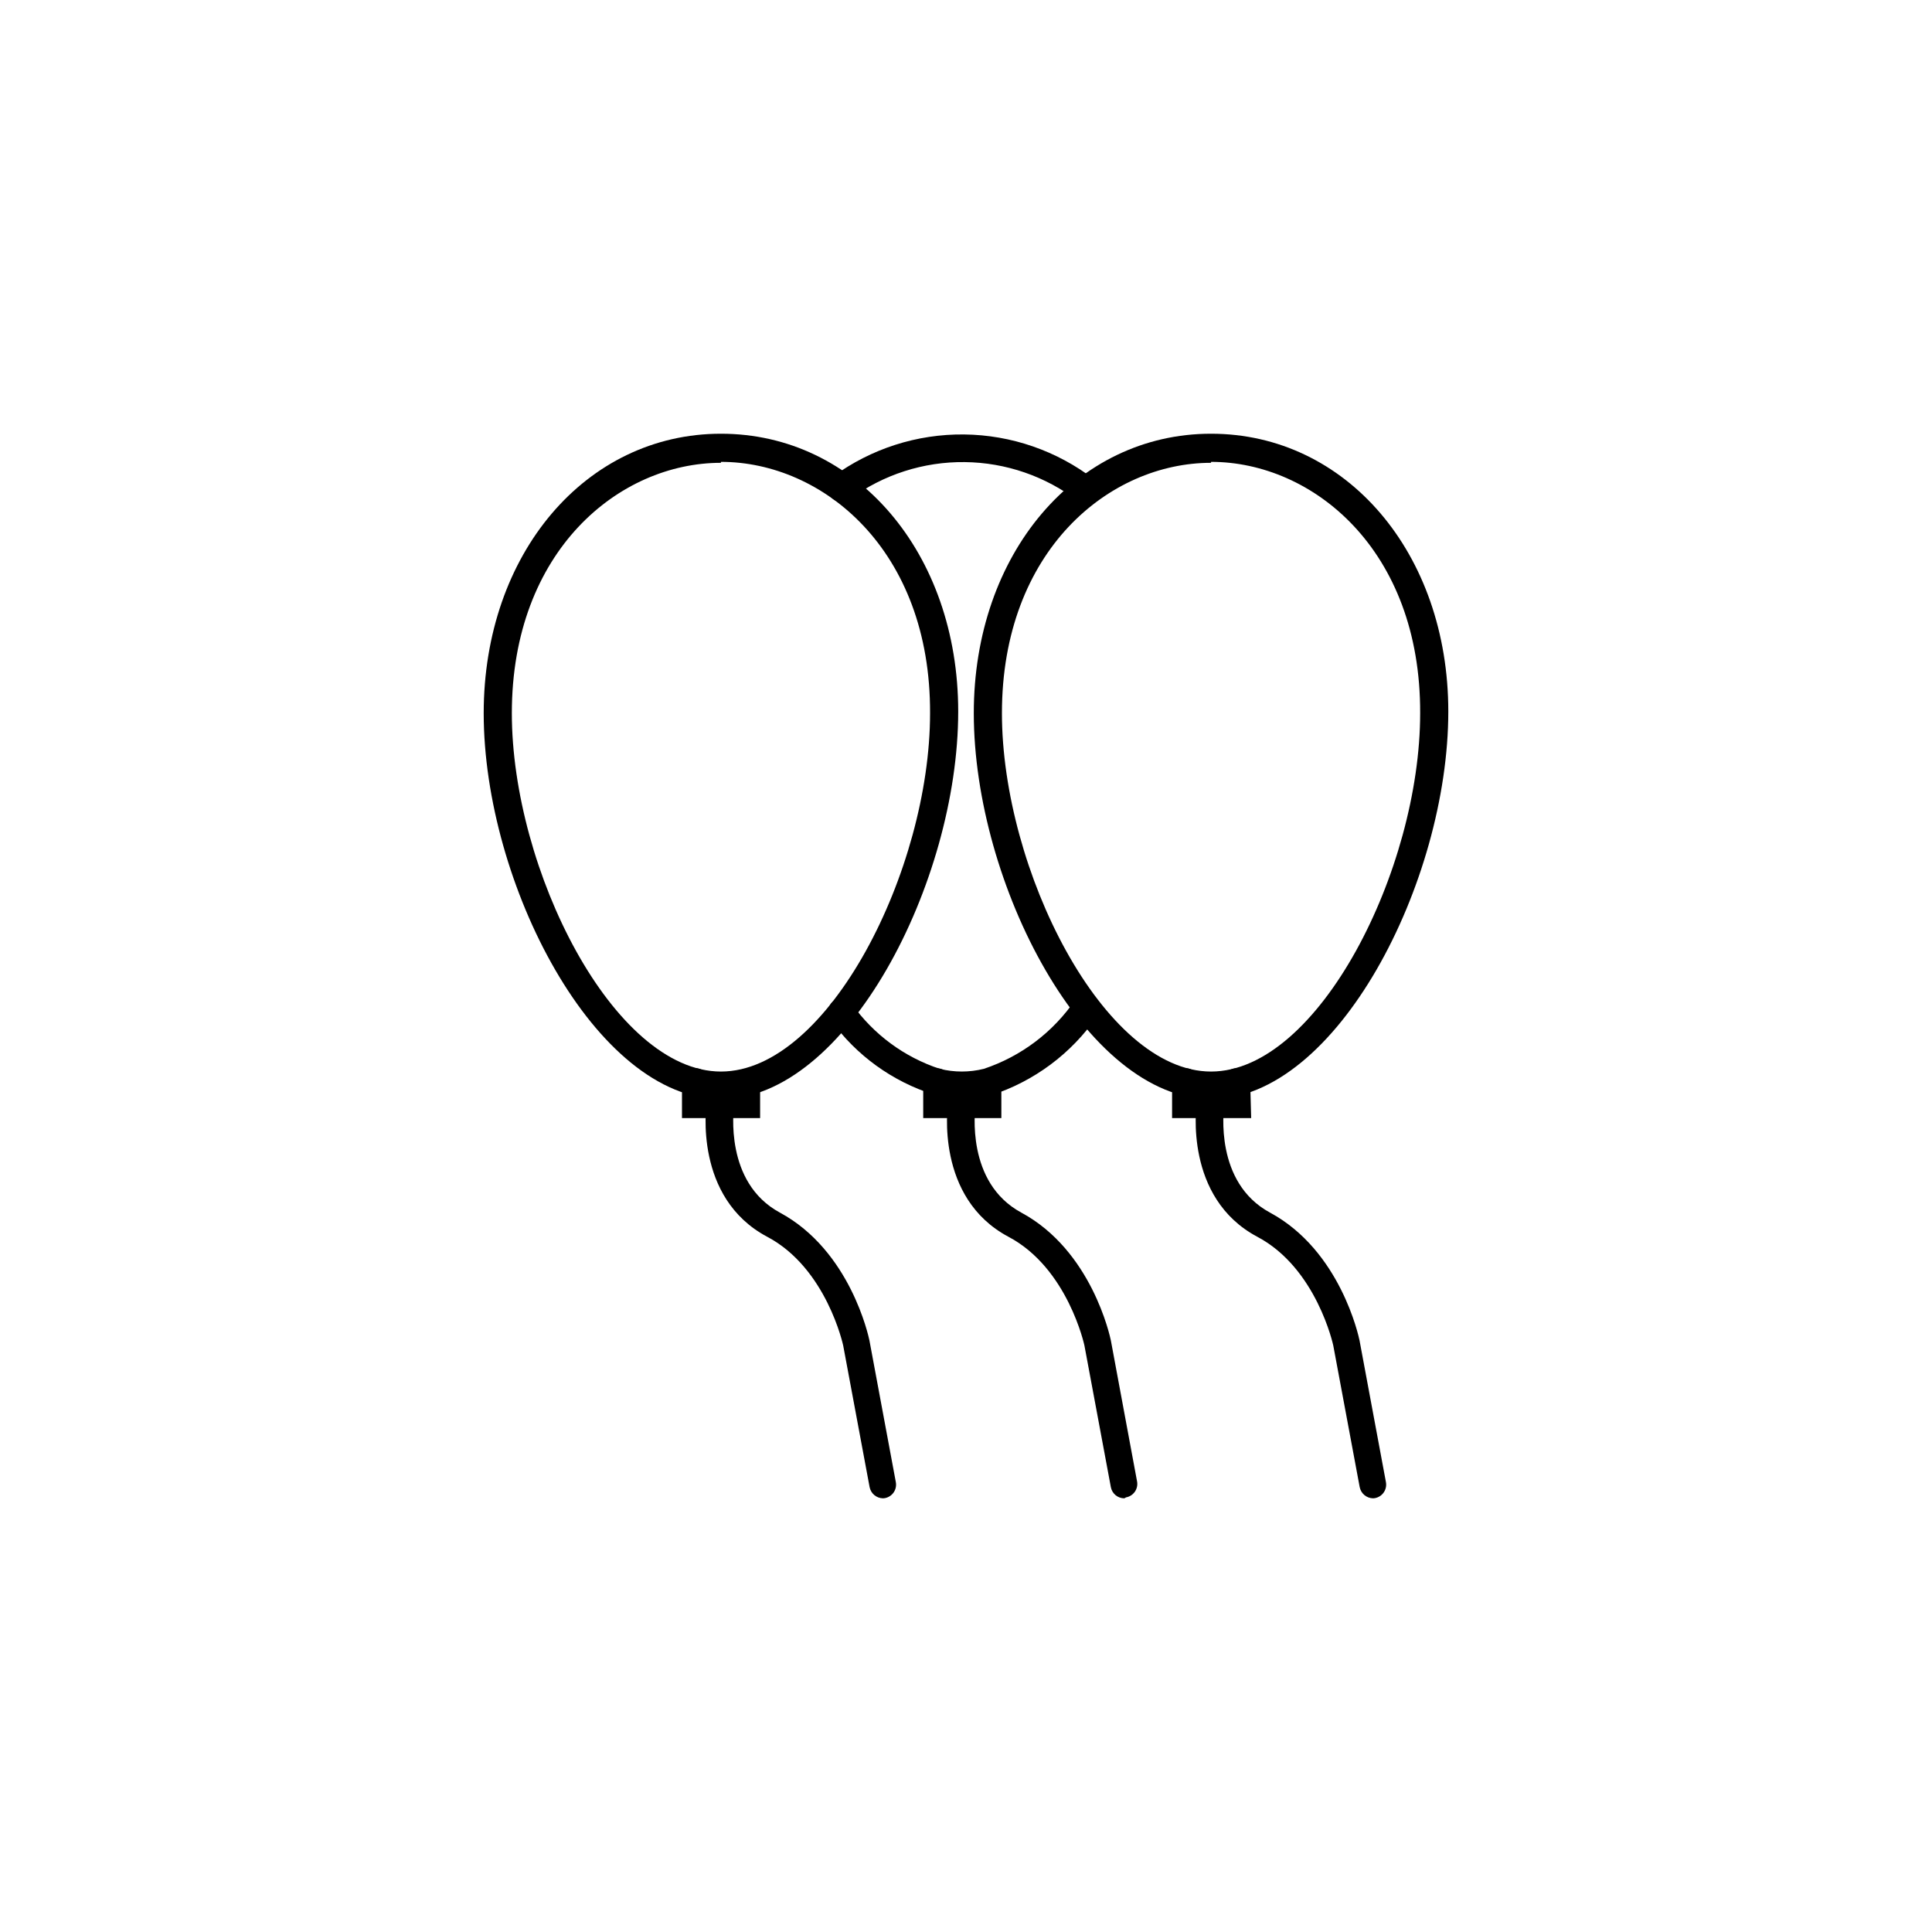 <?xml version="1.0" encoding="UTF-8"?>
<!-- The Best Svg Icon site in the world: iconSvg.co, Visit us! https://iconsvg.co -->
<svg fill="#000000" width="800px" height="800px" version="1.1" viewBox="144 144 512 512" xmlns="http://www.w3.org/2000/svg">
 <g>
  <path d="m398.99 434.96c-2.562-0.012-5.117-0.316-7.609-0.91-10.922-3.469-20.445-10.355-27.156-19.648-1.184-1.559-0.941-3.773 0.555-5.035 1.582-1.148 3.785-0.836 4.988 0.703 5.727 8.066 13.883 14.086 23.277 17.18 3.836 0.957 7.852 0.957 11.688 0 9.895-3.297 18.426-9.758 24.285-18.387 0.586-0.762 1.453-1.262 2.406-1.383s1.918 0.137 2.68 0.727c1.586 1.223 1.879 3.504 0.656 5.09-6.836 9.938-16.777 17.328-28.266 21.008-2.469 0.504-4.984 0.723-7.504 0.656z"/>
  <path d="m431.99 277.62c-0.805-0.004-1.582-0.27-2.219-0.758-8.648-6.637-19.219-10.285-30.121-10.402-10.898-0.121-21.543 3.301-30.336 9.746-1.629 1.27-3.973 0.973-5.238-0.652-1.266-1.629-0.973-3.977 0.652-5.242 10.074-7.391 22.273-11.312 34.766-11.176 12.492 0.133 24.602 4.324 34.508 11.934 1.574 1.203 1.887 3.445 0.707 5.039-0.625 0.898-1.629 1.457-2.719 1.512z"/>
  <path d="m409.37 440.3h-20.707v-9.574c0-2.004 1.621-3.629 3.625-3.629 2.004 0 3.629 1.625 3.629 3.629v2.316h6.144v-2.316c0.219-1.852 1.789-3.246 3.652-3.246 1.867 0 3.438 1.395 3.656 3.246z"/>
  <path d="m441.96 541.07c-1.754 0.004-3.258-1.25-3.574-2.973l-7.004-37.535s-4.383-20.504-20.152-28.816c-19.398-10.328-16.121-34.562-15.973-35.57 0.113-0.957 0.613-1.832 1.383-2.41 0.77-0.582 1.746-0.82 2.699-0.664 0.957 0.125 1.824 0.629 2.41 1.395 0.586 0.766 0.844 1.73 0.715 2.688 0 0.906-2.621 20.152 12.191 28.164 18.691 10.078 23.527 32.898 23.73 33.855l6.949 37.383c0.18 0.949-0.031 1.93-0.578 2.723-0.551 0.793-1.395 1.336-2.344 1.508z"/>
  <path d="m335.06 435.27c-33.25 0-62.875-57.184-62.875-102.27 0-42.219 27.055-74.059 62.875-74.059 35.82 0 62.875 31.641 62.875 73.605 0 45.293-29.625 102.73-62.875 102.73zm0-168.62c-26.953 0-55.418 23.277-55.418 66.352 0 41.465 26.953 94.969 55.418 94.969s55.418-53.504 55.418-94.969c0.152-43.328-28.465-66.605-55.418-66.605z"/>
  <path d="m345.44 440.3h-20.707v-9.574c0-2.004 1.621-3.629 3.625-3.629 2.004 0 3.629 1.625 3.629 3.629v2.316h6.144v-2.316c0.219-1.852 1.789-3.246 3.656-3.246 1.863 0 3.434 1.395 3.652 3.246z"/>
  <path d="m378.03 541.07c-1.746-0.016-3.242-1.258-3.574-2.973l-7.004-37.535s-4.383-20.504-20.152-28.816c-19.445-10.328-16.172-34.562-16.02-35.57h-0.004c0.113-0.957 0.613-1.832 1.383-2.41 0.773-0.582 1.746-0.82 2.699-0.664 0.957 0.125 1.824 0.629 2.41 1.395 0.586 0.766 0.844 1.73 0.715 2.688 0 0.906-2.621 20.152 12.191 28.164 18.691 10.078 23.527 32.898 23.73 33.855l7.004 37.586-0.004-0.004c0.18 0.949-0.031 1.93-0.578 2.727-0.551 0.793-1.391 1.336-2.344 1.508z"/>
  <path d="m464.94 435.27c-33.25 0-62.875-57.184-62.875-102.27-0.004-42.219 27.051-74.059 62.875-74.059 35.82 0 62.875 31.641 62.875 73.605 0 45.293-29.625 102.73-62.875 102.73zm0-168.62c-26.953 0-55.418 23.277-55.418 66.352 0 41.465 26.953 94.969 55.418 94.969s55.418-53.504 55.418-94.969c0.148-43.328-28.465-66.605-55.418-66.605z"/>
  <path d="m475.57 440.3h-20.957v-9.574c0-2.004 1.621-3.629 3.625-3.629 2.004 0 3.629 1.625 3.629 3.629v2.316h6.195v-2.316c0-2.004 1.625-3.629 3.629-3.629s3.625 1.625 3.625 3.629z"/>
  <path d="m507.91 541.07c-1.746-0.016-3.242-1.258-3.578-2.973l-7.004-37.535s-4.383-20.504-20.152-28.816c-19.398-10.328-16.172-34.562-16.02-35.57 0.125-0.965 0.633-1.836 1.414-2.414 0.777-0.578 1.762-0.816 2.719-0.66 1.969 0.285 3.344 2.109 3.074 4.082 0 0.906-2.621 20.152 12.191 28.164 18.691 10.078 23.527 32.898 23.73 33.855l7.004 37.586-0.004-0.004c0.176 0.949-0.031 1.93-0.582 2.727-0.547 0.793-1.391 1.336-2.34 1.508z"/>
 </g>
</svg>